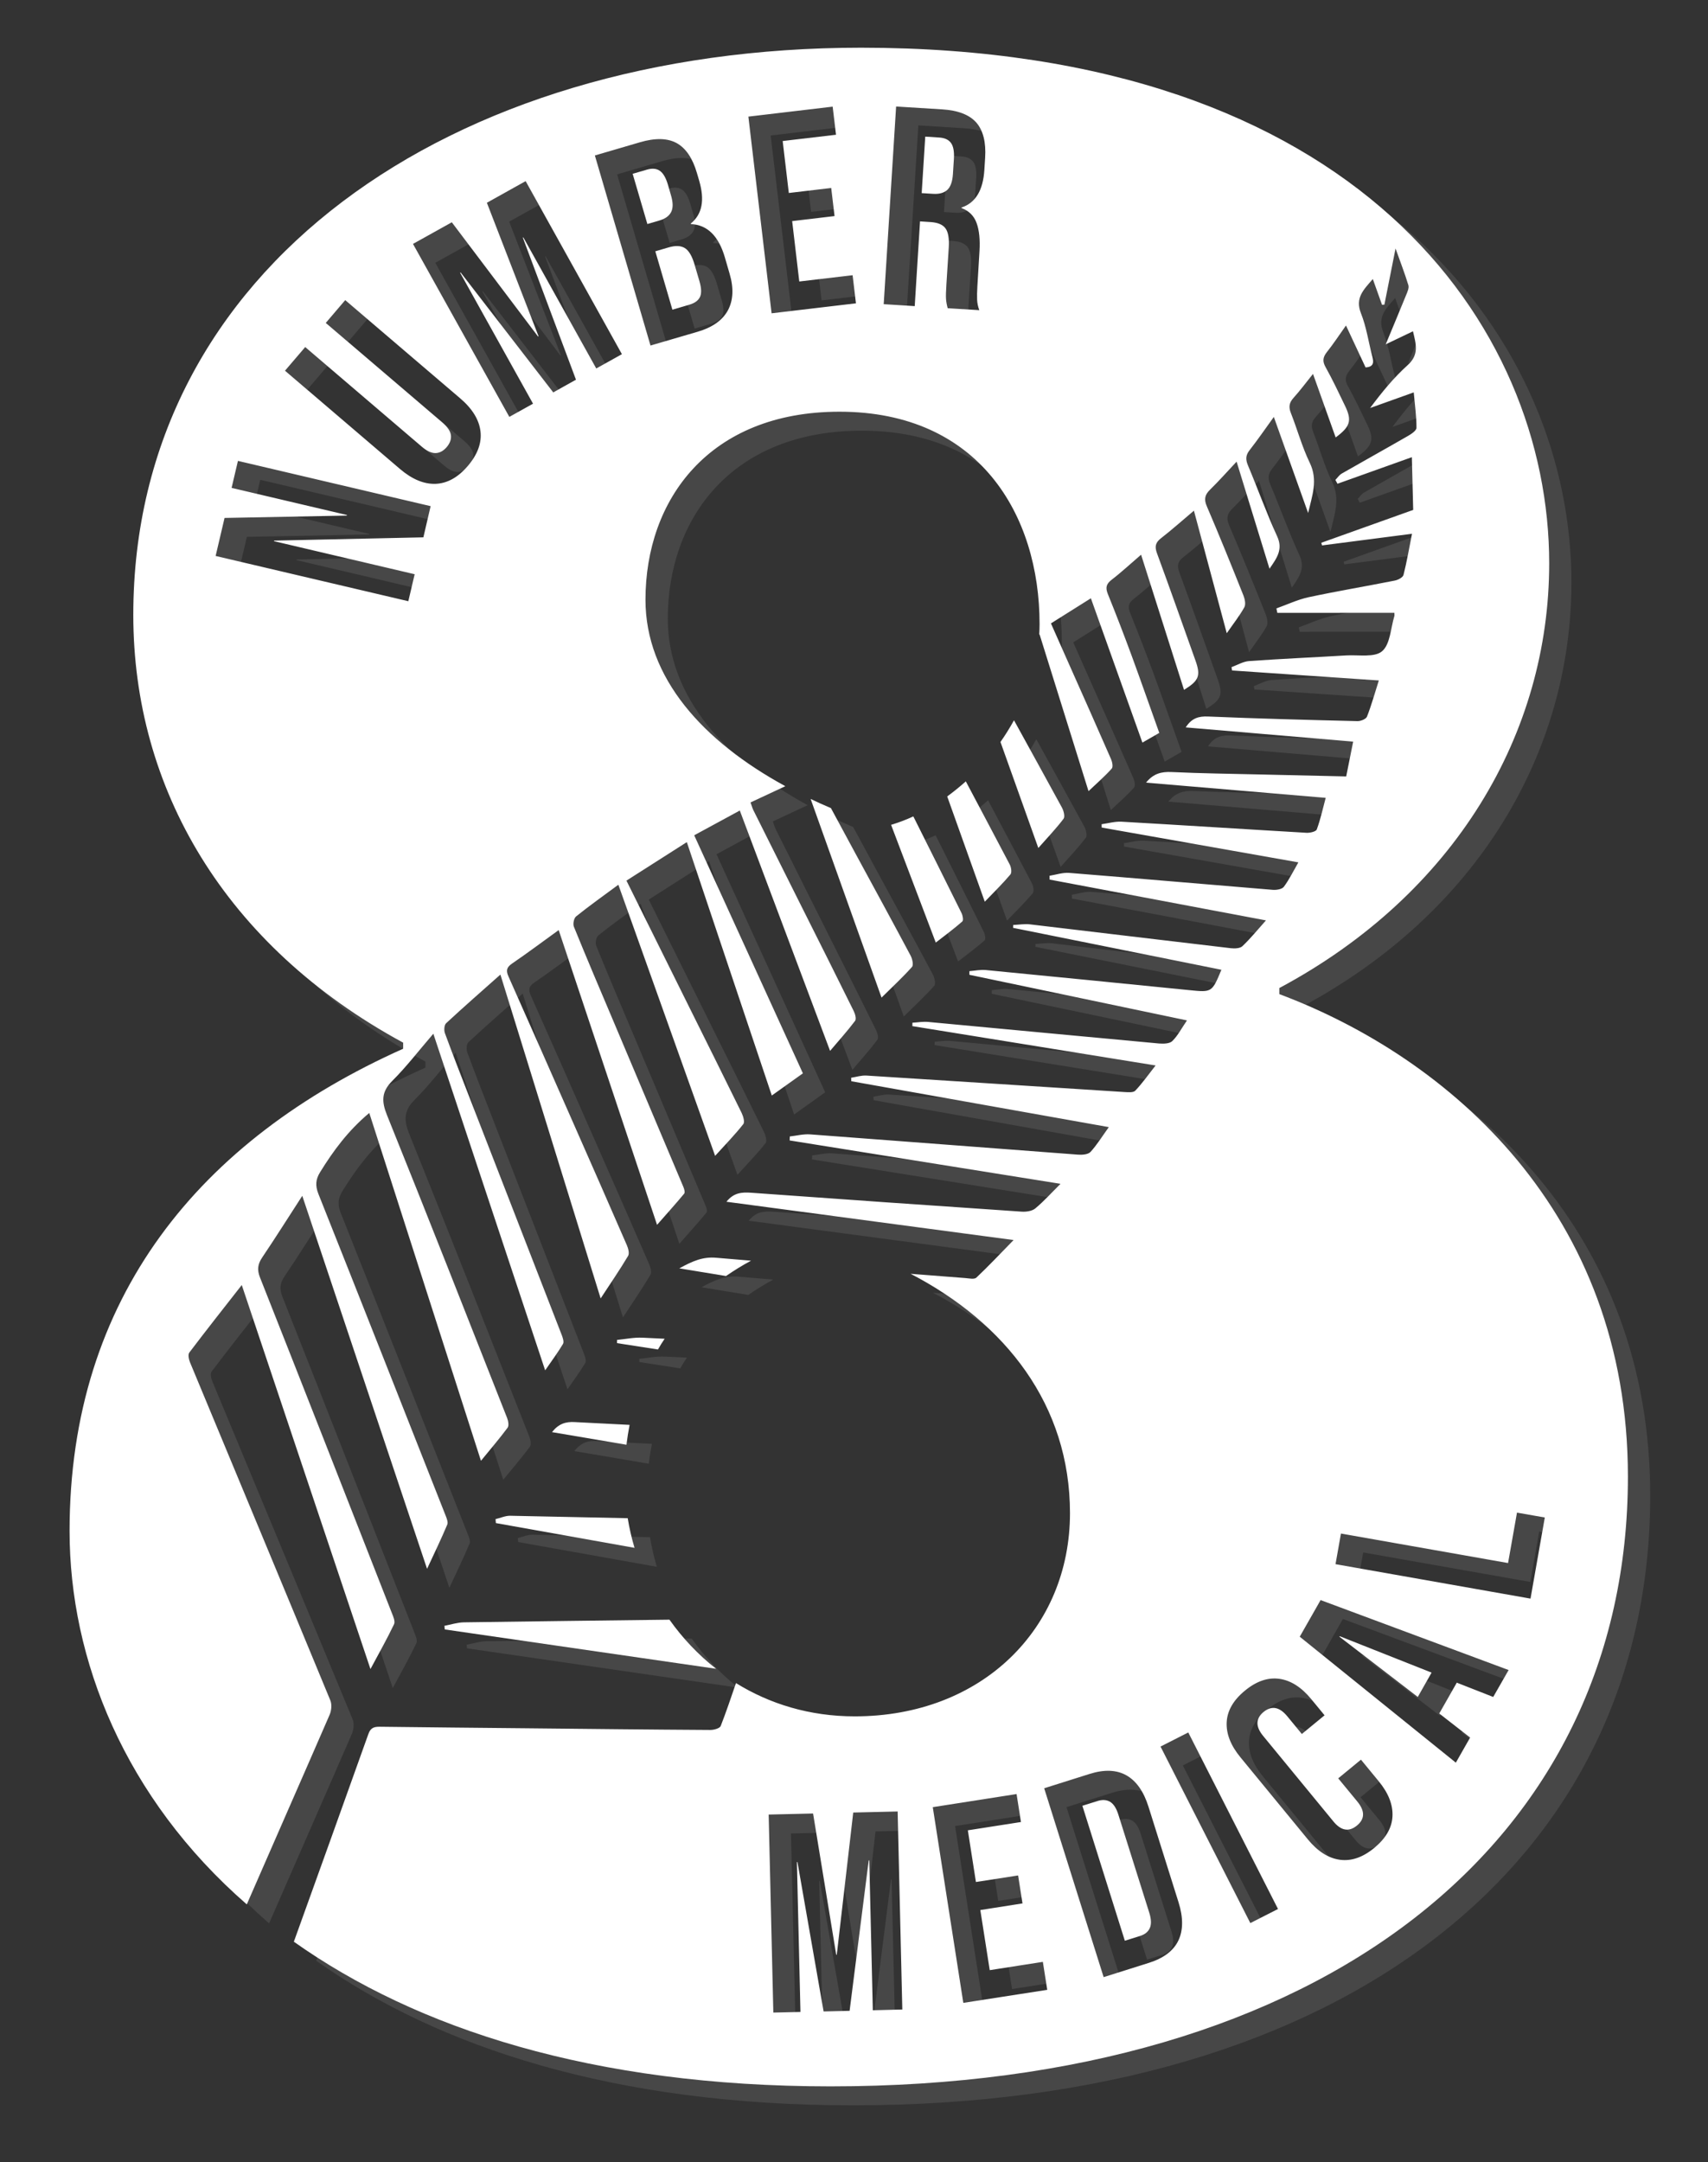 <?xml version="1.0" encoding="utf-8"?>
<!-- Generator: Adobe Illustrator 23.0.1, SVG Export Plug-In . SVG Version: 6.00 Build 0)  -->
<svg version="1.1" id="Layer_1" xmlns="http://www.w3.org/2000/svg" xmlns:xlink="http://www.w3.org/1999/xlink" x="0px" y="0px"
	 viewBox="0 0 245 310" style="enable-background:new 0 0 245 310;" xml:space="preserve">
<rect x="0" y="0" width="245" height="310" fill="#333333" stroke="none"/>
<style type="text/css">
	.st0{opacity:0.1;}
	.st1{fill:#FFFFFF;}
</style>
<g>
	<g class="st0">
		<path class="st1" d="M82.38,208.05c3.57,0.6,7.13,1.2,10.68,1.81c0.12-0.97,0.27-1.92,0.45-2.85c-2.61-0.14-5.23-0.26-7.84-0.4
			C84.34,206.52,83.33,206.83,82.38,208.05z"/>
		<path class="st1" d="M137.94,22.43l-2.02-0.13l-0.51,8.1l1.62,0.1c0.89,0.06,1.57-0.13,2.05-0.56c0.47-0.43,0.74-1.19,0.81-2.27
			l0.14-2.19c0.06-1.03-0.07-1.78-0.41-2.26C139.28,22.75,138.72,22.48,137.94,22.43z"/>
		<polygon class="st1" points="208.55,242.52 195.37,237.3 195.33,237.37 206.56,246.01 		"/>
		<path class="st1" d="M163.61,262.88c-0.29-0.93-0.69-1.54-1.19-1.84c-0.5-0.29-1.1-0.33-1.8-0.11l-2.17,0.68l6.09,19.35l2.17-0.68
			c0.7-0.22,1.17-0.59,1.41-1.13c0.24-0.53,0.22-1.26-0.07-2.19L163.61,262.88z"/>
		<path class="st1" d="M186.7,145.24v-0.87c25.22-13.48,38.71-36.53,38.71-60.89c0-33.92-27.4-73.93-98.72-73.93
			c-59.15,0-104.38,31.75-104.38,81.33c0,24.79,13.05,47.4,38.71,61.32v0.87c-29.14,13.05-47.84,35.66-47.84,69.15
			c0,18.44,7.9,38.28,25.42,53.54c3.95-9.07,7.94-18.11,11.88-27.18c0.26-0.6,0.35-1.49,0.1-2.08
			c-6.68-16.17-13.42-32.31-20.13-48.47c-0.17-0.42-0.31-1.1-0.1-1.38c2.41-3.18,4.88-6.31,7.53-9.69
			c6.17,18.4,12.25,36.53,18.46,55.06c1.26-2.34,2.39-4.35,3.38-6.42c0.19-0.39-0.09-1.07-0.29-1.56
			c-6.29-16.06-12.58-32.11-18.93-48.15c-0.45-1.13-0.33-1.94,0.33-2.91c1.89-2.8,3.69-5.67,5.73-8.81
			c5.99,17.89,11.86,35.45,17.9,53.48c1.1-2.36,2.05-4.33,2.9-6.35c0.14-0.34-0.08-0.88-0.24-1.29
			c-6.07-15.38-12.13-30.76-18.25-46.12c-0.46-1.17-0.4-2.06,0.24-3.1c1.9-3.07,4.01-5.95,7.06-8.5
			c5.34,16.64,10.63,33.1,16.02,49.87c1.39-1.7,2.66-3.18,3.82-4.74c0.22-0.29,0.1-0.96-0.06-1.38
			c-5.71-14.48-11.4-28.98-17.23-43.42c-0.8-1.98-0.82-3.36,0.75-4.93c2-1.99,3.73-4.25,5.89-6.76
			c5.39,16.23,10.66,32.06,16.04,48.26c0.97-1.41,1.83-2.56,2.56-3.79c0.17-0.29-0.03-0.87-0.18-1.27
			c-4.42-11.4-8.85-22.79-13.28-34.18c-1.18-3.03-2.36-6.05-3.48-9.1c-0.15-0.41-0.1-1.17,0.17-1.42c2.48-2.3,5.03-4.53,7.79-6.98
			c4.81,15.51,9.54,30.81,14.38,46.43c1.45-2.21,2.76-4.12,3.94-6.1c0.21-0.36,0.02-1.07-0.18-1.53c-2.57-5.91-5.16-11.8-7.76-17.69
			c-3.07-6.96-6.13-13.92-9.23-20.86c-0.39-0.87-0.23-1.32,0.55-1.85c2.2-1.5,4.33-3.1,6.66-4.78c4.72,14.12,9.35,28.01,14.11,42.26
			c1.43-1.63,2.69-3.02,3.89-4.47c0.15-0.18,0.01-0.68-0.12-0.98c-3.33-7.9-6.67-15.79-10-23.68c-1.92-4.53-3.85-9.06-5.7-13.61
			c-0.16-0.4,0-1.23,0.32-1.48c1.89-1.52,3.87-2.92,6.06-4.54c4.62,12.93,9.18,25.69,13.88,38.87c1.56-1.72,2.88-3.07,4.04-4.55
			c0.24-0.3-0.01-1.14-0.25-1.63c-2.43-4.96-4.9-9.9-7.36-14.85c-3.02-6.08-6.04-12.16-9.15-18.43c2.85-1.82,5.64-3.6,8.66-5.52
			c4.08,12.15,8.1,24.14,12.19,36.33c1.54-1.09,2.92-2.08,4.46-3.18c-5.19-11.37-10.36-22.7-15.59-34.13
			c2.19-1.19,4.27-2.32,6.54-3.55c4.3,11.44,8.57,22.81,12.95,34.46c1.3-1.54,2.51-2.87,3.59-4.31c0.2-0.27,0.01-0.97-0.19-1.38
			c-2.38-4.82-4.79-9.62-7.2-14.42c-2.41-4.8-4.81-9.61-7.21-14.41c-0.15-0.31-0.24-0.65-0.4-1.1c1.65-0.77,3.29-1.53,4.99-2.33
			c-11.81-6.44-20.06-15.52-20.06-26.73c0-14.35,9.13-26.96,27.83-26.96c20.01,0,28.7,14.79,28.7,30.44c0,0.51-0.02,1.02-0.05,1.52
			c0.02-0.01,0.03-0.02,0.05-0.03c2.34,7.48,4.63,14.82,7.02,22.47c1.23-1.16,2.35-2.14,3.33-3.23c0.22-0.24,0.08-0.95-0.1-1.36
			c-1.97-4.51-3.97-9-5.97-13.49c-0.86-1.94-1.72-3.88-2.65-5.97c1.95-1.23,3.84-2.42,5.73-3.6c2.49,6.97,4.92,13.79,7.39,20.69
			c0.82-0.47,1.68-0.97,2.42-1.39c-1.36-3.79-2.64-7.47-3.98-11.12c-1.09-2.95-2.22-5.89-3.4-8.8c-0.36-0.9-0.24-1.43,0.55-2.04
			c1.4-1.07,2.69-2.28,4.22-3.59c2.09,6.59,4.12,12.97,6.16,19.38c2.16-1.33,2.42-2.03,1.63-4.24c-1.83-5.11-3.62-10.23-5.5-15.32
			c-0.36-0.97-0.25-1.55,0.58-2.19c1.55-1.2,3.02-2.52,4.71-3.94c1.58,5.88,3.1,11.57,4.71,17.57c0.97-1.4,1.85-2.51,2.52-3.72
			c0.23-0.41,0.08-1.16-0.12-1.67c-1.71-4.29-3.44-8.57-5.26-12.81c-0.44-1.02-0.28-1.65,0.46-2.38c1.26-1.23,2.43-2.55,3.81-4.02
			c1.59,5.18,3.12,10.14,4.72,15.35c1.09-1.57,1.96-2.77,1.09-4.66c-1.52-3.31-2.75-6.76-4.17-10.13c-0.36-0.85-0.36-1.46,0.22-2.2
			c1.18-1.51,2.27-3.09,3.48-4.77c1.66,4.64,3.26,9.12,4.92,13.77c0.57-2.46,1.45-4.7,0.23-7.21c-1.1-2.27-1.77-4.75-2.7-7.11
			c-0.35-0.87-0.25-1.49,0.37-2.18c0.94-1.04,1.77-2.16,2.8-3.44c1.14,3.2,2.19,6.13,3.25,9.11c2.09-1.54,2.36-2.42,1.36-4.5
			c-0.9-1.87-1.79-3.76-2.8-5.57c-0.48-0.85-0.4-1.43,0.18-2.17c0.91-1.14,1.72-2.37,2.74-3.81c1.01,2.15,1.92,4.09,2.81,6.01
			c1.22-0.08,1.18-0.76,0.96-1.59c-0.54-2.06-0.84-4.21-1.62-6.17c-0.87-2.19,0.35-3.36,1.7-4.91c0.49,1.36,0.9,2.53,1.32,3.69
			c0.11-0.01,0.23-0.01,0.34-0.02c0.52-2.63,1.04-5.25,1.6-8.05c0.67,1.89,1.32,3.55,1.84,5.26c0.12,0.41-0.14,0.97-0.33,1.43
			c-0.91,2.24-1.85,4.47-2.92,7.05c1.48-0.71,2.63-1.26,3.91-1.87c0.42,1.8,0.93,3.33-0.76,4.85c-1.98,1.78-3.69,3.87-5.39,6.15
			c1.99-0.71,3.98-1.42,6.26-2.24c0.17,1.92,0.4,3.5,0.39,5.08c0,0.39-0.72,0.88-1.21,1.16c-3.16,1.82-6.35,3.59-9.51,5.4
			c-0.36,0.21-0.61,0.6-0.91,0.91c0.1,0.18,0.2,0.37,0.3,0.55c3.45-1.23,6.89-2.46,10.67-3.81c0.07,2.77,0.12,5.05,0.19,7.56
			c-4.4,1.57-8.79,3.14-13.18,4.71c0.03,0.13,0.07,0.25,0.1,0.38c4.22-0.55,8.44-1.09,12.91-1.67c-0.42,2.09-0.74,4.02-1.22,5.9
			c-0.09,0.36-0.78,0.72-1.25,0.81c-4.12,0.82-8.27,1.51-12.38,2.39c-1.57,0.34-3.07,1.06-4.6,1.6c0.04,0.21,0.09,0.43,0.13,0.64
			c5.6,0,11.19-0.01,16.79-0.01c0,0.26,0.03,0.37,0,0.46c-0.53,1.74-0.59,4.05-1.76,5.05c-1.08,0.93-3.36,0.5-5.12,0.6
			c-4.65,0.28-9.3,0.48-13.95,0.81c-0.86,0.06-1.69,0.57-2.53,0.87c0.03,0.16,0.05,0.32,0.08,0.48c6.96,0.47,13.92,0.95,21.05,1.43
			c-0.59,1.85-1.06,3.56-1.7,5.19c-0.14,0.35-0.91,0.66-1.39,0.64c-7.14-0.17-14.27-0.36-21.4-0.66c-1.37-0.06-2.36,0.24-3.21,1.56
			c8.02,0.68,15.94,1.36,24.02,2.04c-0.35,1.72-0.66,3.29-1,4.99c-4.14-0.09-8.22-0.18-12.3-0.28c-4.25-0.1-8.5-0.15-12.75-0.35
			c-1.43-0.06-2.59,0.19-3.66,1.52c8.6,0.73,17.08,1.44,25.77,2.18c-0.42,1.58-0.75,3.09-1.28,4.53c-0.11,0.31-0.98,0.51-1.48,0.48
			c-8.84-0.51-17.69-1.09-26.53-1.59c-0.94-0.05-1.9,0.23-2.85,0.36c0,0.16,0.01,0.32,0.01,0.48c9.34,1.65,18.68,3.31,28.21,4.99
			c-0.73,1.27-1.31,2.46-2.08,3.5c-0.26,0.35-1.05,0.48-1.58,0.44c-9.74-0.8-19.47-1.65-29.21-2.43c-0.92-0.07-1.88,0.26-2.82,0.41
			c0,0.18,0.01,0.37,0.01,0.55c10.26,1.93,20.51,3.87,31.03,5.85c-1.22,1.37-2.23,2.61-3.38,3.7c-0.34,0.32-1.1,0.35-1.64,0.29
			c-9.61-1.12-19.21-2.29-28.82-3.42c-0.79-0.09-1.61,0.05-2.42,0.09c0,0.14-0.01,0.27-0.01,0.41c9.95,2,19.9,4,29.88,6.01
			c-1.35,3.24-1.35,3.25-4.6,2.92c-9.72-0.97-19.45-1.94-29.18-2.88c-0.78-0.08-1.58,0.1-2.37,0.16c0,0.17,0,0.34,0,0.52
			c10.32,2.16,20.65,4.33,31.21,6.54c-0.77,1.12-1.3,2.17-2.1,2.96c-0.38,0.38-1.26,0.4-1.9,0.35c-11.04-1.01-22.08-2.07-33.12-3.09
			c-0.74-0.07-1.51,0.07-2.26,0.11c0,0.16-0.01,0.32-0.01,0.49c11.52,1.86,23.04,3.73,34.89,5.64c-1.05,1.33-1.9,2.55-2.92,3.62
			c-0.28,0.29-1.03,0.22-1.56,0.19c-12.33-0.78-24.66-1.59-36.98-2.36c-0.73-0.05-1.47,0.2-2.21,0.31c0.01,0.17,0.01,0.34,0.02,0.5
			c12.23,2.18,24.46,4.35,36.94,6.58c-0.95,1.32-1.69,2.53-2.62,3.55c-0.34,0.37-1.16,0.44-1.75,0.4
			c-12.82-0.96-25.65-1.96-38.47-2.91c-0.96-0.07-1.95,0.19-2.92,0.3c-0.01,0.19-0.01,0.38-0.02,0.57
			c12.88,2.06,25.76,4.12,38.85,6.22c-1.31,1.3-2.39,2.51-3.62,3.53c-0.46,0.38-1.29,0.5-1.93,0.46
			c-12.93-0.87-25.86-1.78-38.79-2.71c-1.31-0.09-2.5-0.06-3.58,1.29c13.7,1.83,27.24,3.63,41.19,5.49
			c-1.9,1.94-3.57,3.72-5.34,5.39c-0.3,0.28-1.06,0.1-1.6,0.06c-2.61-0.2-5.22-0.41-7.83-0.61c13.59,7.05,22.86,18.8,22.86,34.31
			c0,16.53-12.61,29.14-30.88,29.14c-6.48,0-12.22-1.79-17.03-4.77c-0.72,2.1-1.41,4.15-2.19,6.15c-0.13,0.34-0.97,0.57-1.47,0.57
			c-8.76-0.05-17.51-0.15-26.27-0.24c-7.04-0.07-14.07-0.13-21.11-0.22c-0.82-0.01-1.36,0.1-1.69,1.04
			c-3.54,9.94-7.12,19.86-10.69,29.78c17.57,12.44,42.83,20.74,76.98,20.74c70.89,0,114.38-35.23,114.38-87.42
			C236.72,176.55,211.06,154.37,186.7,145.24z M63.93,79.75l-21.41,0.47l-0.02,0.08l20.18,4.74l-0.91,3.87l-27.64-6.49l1.28-5.45
			l17.54-0.34l0.02-0.08l-16.55-3.89l0.91-3.87l27.64,6.49L63.93,79.75z M70.3,69.51c-1.41,1.65-2.94,2.5-4.62,2.57
			c-1.67,0.06-3.38-0.65-5.13-2.14L44.08,55.86l2.9-3.39L63.7,66.75c0.74,0.63,1.4,0.94,1.99,0.92c0.58-0.02,1.11-0.3,1.59-0.86
			c0.47-0.56,0.67-1.12,0.6-1.7c-0.07-0.58-0.48-1.18-1.22-1.82L49.93,49.01l2.79-3.27l16.47,14.07c1.75,1.49,2.72,3.07,2.92,4.73
			C72.31,66.21,71.71,67.86,70.3,69.51z M88.73,55.54L78.27,36.76l-0.07,0.04l7.62,20.36l-3.26,1.82L69.27,41.77l-0.07,0.04
			l10.46,18.78l-3.4,1.89L62.44,37.68l5.57-3.1l12.37,16.38l0.07-0.04l-7.41-19.14l5.56-3.1l13.81,24.81L88.73,55.54z M107.6,47.21
			c-0.78,1.43-2.23,2.45-4.36,3.07l-6.74,1.97L88.52,25l6.46-1.89c2.21-0.65,3.97-0.6,5.28,0.12c1.31,0.73,2.28,2.16,2.9,4.29
			l0.32,1.09c0.41,1.4,0.52,2.61,0.32,3.63c-0.2,1.02-0.7,1.85-1.52,2.52l0.02,0.08c2.34,0.1,3.96,1.69,4.86,4.75l0.68,2.34
			C108.46,44.02,108.38,45.78,107.6,47.21z M113.88,47.63l-3.33-28.2l12.09-1.43l0.48,4.03l-7.65,0.9l0.88,7.45l6.08-0.72l0.48,4.03
			l-6.08,0.72l1.02,8.66l7.65-0.9l0.48,4.03L113.88,47.63z M144.51,25.33l-0.11,1.74c-0.18,2.94-1.27,4.74-3.27,5.4l-0.01,0.08
			c1.06,0.39,1.78,1.1,2.16,2.13c0.38,1.03,0.52,2.38,0.42,4.05l-0.31,4.98c-0.05,0.81-0.06,1.47-0.04,1.97s0.13,1,0.31,1.5
			l-4.53-0.28c-0.13-0.47-0.21-0.91-0.24-1.32c-0.03-0.41-0.01-1.14,0.06-2.19l0.33-5.18c0.08-1.3-0.07-2.21-0.46-2.75
			c-0.39-0.54-1.09-0.84-2.12-0.91l-1.54-0.1l-0.76,12.15l-4.45-0.28l1.78-28.34l6.6,0.41c2.29,0.14,3.93,0.78,4.92,1.91
			C144.22,21.44,144.64,23.11,144.51,25.33z M128.4,290.93l-0.51-21.49l-0.08,0l-2.74,21.57l-3.73,0.09l-3.75-21.42l-0.08,0
			l0.51,21.49l-3.89,0.09l-0.67-28.39l6.37-0.15l3.32,20.25l0.08,0l2.36-20.39l6.37-0.15l0.67,28.39L128.4,290.93z M141.38,289.87
			L137,261.81l12.02-1.88l0.63,4.01l-7.62,1.19l1.16,7.41l6.05-0.94l0.63,4.01l-6.05,0.95l1.35,8.62l7.62-1.19l0.63,4.01
			L141.38,289.87z M172.23,280.93c-0.7,1.47-2.11,2.53-4.22,3.2l-6.5,2.05l-8.53-27.08l6.5-2.05c2.11-0.67,3.88-0.6,5.3,0.2
			c1.41,0.8,2.47,2.3,3.16,4.49l4.31,13.7C172.93,277.63,172.93,279.46,172.23,280.93z M182.55,278.43l-12.88-25.31l3.98-2.02
			l12.87,25.31L182.55,278.43z M200.32,267.66c-1.65,1.36-3.3,1.92-4.94,1.69c-1.64-0.23-3.16-1.2-4.57-2.91l-9.68-11.78
			c-1.41-1.71-2.06-3.4-1.97-5.05c0.09-1.65,0.97-3.16,2.62-4.51c1.65-1.36,3.3-1.92,4.94-1.69c1.64,0.23,3.16,1.2,4.57,2.91
			l1.91,2.32l-3.26,2.68l-2.09-2.54c-1.12-1.36-2.25-1.56-3.4-0.62c-1.15,0.95-1.17,2.1-0.05,3.45l10.07,12.25
			c1.1,1.34,2.22,1.53,3.37,0.59c1.15-0.94,1.17-2.08,0.08-3.42l-2.76-3.35l3.26-2.68l2.55,3.1c1.41,1.71,2.06,3.4,1.97,5.05
			C202.84,264.8,201.97,266.3,200.32,267.66z M217.39,246.01l-5.3-2.08l0.07,0.04l-2.51,4.41l4.43,3.45l-2.05,3.6l-22.39-18.06
			l2.99-5.25l26.97,10.03L217.39,246.01z M194.76,226.97l0.78-4.39l23.97,4.23l1.28-7.23l3.99,0.7l-2.05,11.63L194.76,226.97z"/>
		<path class="st1" d="M99.46,33.13c0.3-0.57,0.3-1.37-0.01-2.41l-0.44-1.52c-0.29-0.99-0.67-1.65-1.15-1.99
			c-0.48-0.34-1.1-0.4-1.85-0.18l-2.06,0.6l2.11,7.2l1.67-0.49C98.58,34.1,99.16,33.69,99.46,33.13z"/>
		<path class="st1" d="M102.83,40.68c-0.36-1.25-0.83-2.05-1.4-2.4c-0.57-0.35-1.35-0.39-2.33-0.1l-1.91,0.56l2.45,8.37l2.45-0.72
			c0.75-0.22,1.25-0.58,1.5-1.09c0.25-0.51,0.22-1.26-0.06-2.24L102.83,40.68z"/>
		<path class="st1" d="M110.92,183.46c-1.66-0.14-3.33-0.28-4.99-0.42c-1.92-0.17-3.39,0.47-5.3,1.52c2.25,0.37,4.47,0.73,6.7,1.1
			C108.47,184.87,109.67,184.14,110.92,183.46z"/>
		<path class="st1" d="M74.28,220.52c0.02,0.19,0.03,0.38,0.05,0.57c6.62,1.18,13.24,2.36,19.89,3.55
			c-0.42-1.39-0.74-2.81-0.98-4.25c-5.62-0.12-11.24-0.24-16.86-0.35C75.68,220.02,74.98,220.35,74.28,220.52z"/>
		<path class="st1" d="M98.53,194.65c-1.06-0.05-2.11-0.1-3.17-0.15c-1.21-0.06-2.44,0.2-3.66,0.32c0,0.15,0,0.31,0,0.46
			c1.95,0.3,3.91,0.61,5.87,0.91C97.88,195.67,98.2,195.15,98.53,194.65z"/>
		<path class="st1" d="M131.02,120.97c2.12,5.59,4.25,11.19,6.41,16.88c1.35-1.05,2.63-1.99,3.81-3.03
			c0.18-0.16,0.06-0.84-0.11-1.19c-2.29-4.63-4.61-9.25-6.92-13.87C133.16,120.25,132.09,120.65,131.02,120.97z"/>
		<path class="st1" d="M122.38,118.57c-0.99-0.42-1.96-0.85-2.91-1.31c3.38,9.46,6.73,18.84,10.17,28.48
			c1.65-1.63,3.08-2.95,4.37-4.4c0.24-0.27,0.05-1.14-0.19-1.6c-2.62-4.92-5.29-9.81-7.95-14.71
			C124.71,122.89,123.56,120.74,122.38,118.57z"/>
		<path class="st1" d="M155.76,120.1c0.23-0.3,0.02-1.13-0.22-1.58c-2.29-4.19-4.59-8.37-6.89-12.54c-0.59,1.07-1.24,2.11-1.94,3.11
			c1.8,5.04,3.6,10.08,5.43,15.2C153.42,122.84,154.67,121.54,155.76,120.1z"/>
		<path class="st1" d="M139.06,116.9c1.78,4.99,3.57,10,5.39,15.09c1.42-1.48,2.61-2.64,3.68-3.91c0.22-0.27,0.11-1.02-0.1-1.42
			c-2.09-3.98-4.2-7.95-6.3-11.92C140.87,115.51,139.98,116.24,139.06,116.9z"/>
		<path class="st1" d="M66.94,235.81c0.02,0.17,0.03,0.35,0.05,0.52c12.93,1.87,25.86,3.75,38.92,5.64
			c-2.58-2.02-4.82-4.4-6.69-7.04c-9.82,0.12-19.64,0.24-29.46,0.38C68.82,235.32,67.89,235.63,66.94,235.81z"/>
	</g>
	<g>
		<path class="st1" d="M79.18,205.33c3.57,0.6,7.13,1.2,10.68,1.81c0.12-0.97,0.27-1.92,0.45-2.85c-2.61-0.14-5.23-0.26-7.84-0.4
			C81.15,203.81,80.14,204.12,79.18,205.33z"/>
		<path class="st1" d="M134.74,19.72l-2.02-0.13l-0.51,8.1l1.62,0.1c0.89,0.06,1.57-0.13,2.05-0.56c0.47-0.43,0.74-1.19,0.81-2.27
			l0.14-2.19c0.06-1.03-0.07-1.78-0.41-2.26C136.09,20.04,135.53,19.77,134.74,19.72z"/>
		<polygon class="st1" points="205.35,239.81 192.17,234.59 192.13,234.66 203.37,243.3 		"/>
		<path class="st1" d="M160.42,260.17c-0.29-0.93-0.69-1.54-1.19-1.84c-0.5-0.29-1.1-0.33-1.8-0.11l-2.17,0.68l6.09,19.35l2.17-0.68
			c0.7-0.22,1.17-0.59,1.41-1.13c0.24-0.53,0.22-1.26-0.07-2.19L160.42,260.17z"/>
		<path class="st1" d="M183.51,142.53v-0.87c25.22-13.48,38.71-36.53,38.71-60.89c0-33.92-27.4-73.93-98.72-73.93
			c-59.15,0-104.38,31.75-104.38,81.33c0,24.79,13.05,47.4,38.71,61.32v0.87C28.68,163.4,9.98,186.02,9.98,219.5
			c0,18.44,7.9,38.28,25.42,53.54c3.95-9.07,7.94-18.11,11.88-27.18c0.26-0.6,0.35-1.49,0.1-2.08
			c-6.68-16.17-13.42-32.31-20.13-48.47c-0.17-0.42-0.31-1.1-0.1-1.38c2.41-3.18,4.88-6.31,7.53-9.69
			c6.17,18.4,12.25,36.53,18.46,55.06c1.26-2.34,2.39-4.35,3.38-6.42c0.19-0.39-0.09-1.07-0.29-1.56
			c-6.29-16.06-12.58-32.11-18.93-48.15c-0.45-1.13-0.33-1.94,0.33-2.91c1.89-2.8,3.69-5.67,5.73-8.81
			c5.99,17.89,11.86,35.45,17.9,53.48c1.1-2.36,2.05-4.33,2.9-6.35c0.14-0.34-0.08-0.88-0.24-1.29
			c-6.07-15.38-12.13-30.76-18.25-46.12c-0.46-1.17-0.4-2.06,0.24-3.1c1.9-3.07,4.01-5.95,7.06-8.5
			c5.34,16.64,10.63,33.1,16.02,49.87c1.39-1.7,2.66-3.18,3.82-4.74c0.22-0.29,0.1-0.96-0.06-1.38
			c-5.71-14.48-11.4-28.98-17.23-43.42c-0.8-1.98-0.82-3.36,0.75-4.93c2-1.99,3.73-4.25,5.89-6.76
			c5.39,16.23,10.66,32.06,16.04,48.26c0.97-1.41,1.83-2.56,2.56-3.79c0.17-0.29-0.03-0.87-0.18-1.27
			c-4.42-11.4-8.85-22.79-13.28-34.18c-1.18-3.03-2.36-6.05-3.48-9.1c-0.15-0.41-0.1-1.17,0.17-1.42c2.48-2.3,5.03-4.53,7.79-6.98
			c4.81,15.51,9.54,30.81,14.38,46.43c1.45-2.21,2.76-4.12,3.94-6.1c0.21-0.36,0.02-1.07-0.18-1.53c-2.57-5.91-5.16-11.8-7.76-17.69
			c-3.07-6.96-6.13-13.92-9.23-20.86c-0.39-0.87-0.23-1.32,0.55-1.85c2.2-1.5,4.33-3.1,6.66-4.78c4.72,14.12,9.35,28.01,14.11,42.26
			c1.43-1.63,2.69-3.02,3.89-4.47c0.15-0.18,0.01-0.68-0.12-0.98c-3.33-7.9-6.67-15.79-10-23.68c-1.92-4.53-3.85-9.06-5.7-13.61
			c-0.16-0.4,0-1.23,0.32-1.48c1.89-1.52,3.87-2.92,6.06-4.54c4.62,12.93,9.18,25.69,13.88,38.87c1.56-1.72,2.88-3.07,4.04-4.55
			c0.24-0.3-0.01-1.14-0.25-1.63c-2.43-4.96-4.9-9.9-7.36-14.85c-3.02-6.08-6.04-12.16-9.15-18.43c2.85-1.82,5.64-3.6,8.66-5.52
			c4.08,12.15,8.1,24.14,12.19,36.33c1.54-1.09,2.92-2.08,4.46-3.18c-5.19-11.37-10.36-22.7-15.59-34.13
			c2.19-1.19,4.27-2.32,6.54-3.55c4.3,11.44,8.57,22.81,12.95,34.46c1.3-1.54,2.51-2.87,3.59-4.31c0.2-0.27,0.01-0.97-0.19-1.38
			c-2.38-4.82-4.79-9.62-7.2-14.42c-2.41-4.8-4.81-9.61-7.21-14.41c-0.15-0.31-0.24-0.65-0.4-1.1c1.65-0.77,3.29-1.53,4.99-2.33
			c-11.81-6.44-20.06-15.52-20.06-26.73c0-14.35,9.13-26.96,27.83-26.96c20.01,0,28.7,14.79,28.7,30.44c0,0.51-0.02,1.02-0.05,1.52
			c0.02-0.01,0.03-0.02,0.05-0.03c2.34,7.48,4.63,14.82,7.02,22.47c1.23-1.16,2.35-2.14,3.33-3.23c0.22-0.24,0.08-0.95-0.1-1.36
			c-1.97-4.51-3.97-9-5.97-13.49c-0.86-1.94-1.72-3.88-2.65-5.97c1.95-1.23,3.84-2.42,5.73-3.6c2.49,6.97,4.92,13.79,7.39,20.69
			c0.82-0.47,1.68-0.97,2.42-1.39c-1.36-3.79-2.64-7.47-3.98-11.12c-1.09-2.95-2.22-5.89-3.4-8.8c-0.36-0.9-0.24-1.43,0.55-2.04
			c1.4-1.07,2.69-2.28,4.22-3.59c2.09,6.59,4.12,12.97,6.16,19.38c2.16-1.33,2.42-2.03,1.63-4.24c-1.83-5.11-3.62-10.23-5.5-15.32
			c-0.36-0.97-0.25-1.55,0.58-2.19c1.55-1.2,3.02-2.52,4.71-3.94c1.58,5.88,3.1,11.57,4.71,17.57c0.97-1.4,1.85-2.51,2.52-3.72
			c0.23-0.41,0.08-1.16-0.12-1.67c-1.71-4.29-3.44-8.57-5.26-12.81c-0.44-1.02-0.28-1.65,0.46-2.38c1.26-1.23,2.43-2.55,3.81-4.02
			c1.59,5.18,3.12,10.14,4.72,15.35c1.09-1.57,1.96-2.77,1.09-4.66c-1.52-3.31-2.75-6.76-4.17-10.13c-0.36-0.85-0.36-1.46,0.22-2.2
			c1.18-1.51,2.27-3.09,3.48-4.77c1.66,4.64,3.26,9.12,4.92,13.77c0.57-2.46,1.45-4.7,0.23-7.21c-1.1-2.27-1.77-4.75-2.7-7.11
			c-0.35-0.87-0.25-1.49,0.37-2.18c0.94-1.04,1.77-2.16,2.8-3.44c1.14,3.2,2.19,6.13,3.25,9.11c2.09-1.54,2.36-2.42,1.36-4.5
			c-0.9-1.87-1.79-3.76-2.8-5.57c-0.48-0.85-0.4-1.43,0.18-2.17c0.91-1.14,1.72-2.37,2.74-3.81c1.01,2.15,1.92,4.09,2.81,6.01
			c1.22-0.08,1.18-0.76,0.96-1.59c-0.54-2.06-0.84-4.21-1.62-6.17c-0.87-2.19,0.35-3.36,1.7-4.91c0.49,1.36,0.9,2.53,1.32,3.69
			c0.11-0.01,0.23-0.01,0.34-0.02c0.52-2.63,1.04-5.25,1.6-8.05c0.67,1.89,1.32,3.55,1.84,5.26c0.12,0.41-0.14,0.97-0.33,1.43
			c-0.91,2.24-1.85,4.47-2.92,7.05c1.48-0.71,2.63-1.26,3.91-1.87c0.42,1.8,0.93,3.33-0.76,4.85c-1.98,1.78-3.69,3.87-5.39,6.15
			c1.99-0.71,3.98-1.42,6.26-2.24c0.17,1.92,0.4,3.5,0.39,5.08c0,0.39-0.72,0.88-1.21,1.16c-3.16,1.82-6.35,3.59-9.51,5.4
			c-0.36,0.21-0.61,0.6-0.91,0.91c0.1,0.18,0.2,0.37,0.3,0.55c3.45-1.23,6.89-2.46,10.67-3.81c0.07,2.77,0.12,5.05,0.19,7.56
			c-4.4,1.57-8.79,3.14-13.18,4.71c0.03,0.13,0.07,0.25,0.1,0.38c4.22-0.55,8.44-1.09,12.91-1.67c-0.42,2.09-0.74,4.02-1.22,5.9
			c-0.09,0.36-0.78,0.72-1.25,0.81c-4.12,0.82-8.27,1.51-12.38,2.39c-1.57,0.34-3.07,1.06-4.6,1.6c0.04,0.21,0.09,0.43,0.13,0.64
			c5.6,0,11.19-0.01,16.79-0.01c0,0.26,0.03,0.37,0,0.46c-0.53,1.74-0.59,4.05-1.76,5.05c-1.08,0.93-3.36,0.5-5.12,0.6
			c-4.65,0.28-9.3,0.48-13.95,0.81c-0.86,0.06-1.69,0.57-2.53,0.87c0.03,0.16,0.05,0.32,0.08,0.48c6.96,0.47,13.92,0.95,21.05,1.43
			c-0.59,1.85-1.06,3.56-1.7,5.19c-0.14,0.35-0.91,0.66-1.39,0.64c-7.14-0.17-14.27-0.36-21.4-0.66c-1.37-0.06-2.36,0.24-3.21,1.56
			c8.02,0.68,15.94,1.36,24.02,2.04c-0.35,1.72-0.66,3.29-1,4.99c-4.14-0.09-8.22-0.18-12.3-0.28c-4.25-0.1-8.5-0.15-12.75-0.35
			c-1.43-0.06-2.59,0.19-3.66,1.52c8.6,0.73,17.08,1.44,25.77,2.18c-0.42,1.58-0.75,3.09-1.28,4.53c-0.11,0.31-0.98,0.51-1.48,0.48
			c-8.84-0.51-17.69-1.09-26.53-1.59c-0.94-0.05-1.9,0.23-2.85,0.36c0,0.16,0.01,0.32,0.01,0.48c9.34,1.65,18.68,3.31,28.21,4.99
			c-0.73,1.27-1.31,2.46-2.08,3.5c-0.26,0.35-1.05,0.48-1.58,0.44c-9.74-0.8-19.47-1.65-29.21-2.43c-0.92-0.07-1.88,0.26-2.82,0.41
			c0,0.18,0.01,0.37,0.01,0.55c10.26,1.93,20.51,3.87,31.03,5.85c-1.22,1.37-2.23,2.61-3.38,3.7c-0.34,0.32-1.1,0.35-1.64,0.29
			c-9.61-1.12-19.21-2.29-28.82-3.42c-0.79-0.09-1.61,0.05-2.42,0.09c0,0.14-0.01,0.27-0.01,0.41c9.95,2,19.9,4,29.88,6.01
			c-1.35,3.24-1.35,3.25-4.6,2.92c-9.72-0.97-19.45-1.94-29.18-2.88c-0.78-0.08-1.58,0.1-2.37,0.16c0,0.17,0,0.34,0,0.52
			c10.32,2.16,20.65,4.33,31.21,6.54c-0.77,1.12-1.3,2.17-2.1,2.96c-0.38,0.38-1.26,0.4-1.9,0.35c-11.04-1.01-22.08-2.07-33.12-3.09
			c-0.74-0.07-1.51,0.07-2.26,0.11c0,0.16-0.01,0.32-0.01,0.49c11.52,1.86,23.04,3.73,34.89,5.64c-1.05,1.33-1.9,2.55-2.92,3.62
			c-0.28,0.29-1.03,0.22-1.56,0.19c-12.33-0.78-24.66-1.59-36.98-2.36c-0.73-0.05-1.47,0.2-2.21,0.31c0.01,0.17,0.01,0.34,0.02,0.5
			c12.23,2.18,24.46,4.35,36.94,6.58c-0.95,1.32-1.69,2.53-2.62,3.55c-0.34,0.37-1.16,0.44-1.75,0.4
			c-12.82-0.96-25.65-1.96-38.47-2.91c-0.96-0.07-1.95,0.19-2.92,0.3c-0.01,0.19-0.01,0.38-0.02,0.57
			c12.88,2.06,25.76,4.12,38.85,6.22c-1.31,1.3-2.39,2.51-3.62,3.53c-0.46,0.38-1.29,0.5-1.93,0.46
			c-12.93-0.87-25.86-1.78-38.79-2.71c-1.31-0.09-2.5-0.06-3.58,1.29c13.7,1.83,27.24,3.63,41.19,5.49
			c-1.9,1.94-3.57,3.72-5.34,5.39c-0.3,0.28-1.06,0.1-1.6,0.06c-2.61-0.2-5.22-0.41-7.83-0.61c13.59,7.05,22.86,18.8,22.86,34.31
			c0,16.53-12.61,29.14-30.88,29.14c-6.48,0-12.22-1.79-17.03-4.77c-0.72,2.1-1.41,4.15-2.19,6.15c-0.13,0.34-0.97,0.57-1.47,0.57
			c-8.76-0.05-17.51-0.15-26.27-0.24c-7.04-0.07-14.07-0.13-21.11-0.22c-0.82-0.01-1.36,0.1-1.69,1.04
			c-3.54,9.94-7.12,19.86-10.69,29.78c17.57,12.44,42.83,20.74,76.98,20.74c70.89,0,114.38-35.23,114.38-87.42
			C233.52,173.84,207.86,151.66,183.51,142.53z M60.73,77.04l-21.41,0.47l-0.02,0.08l20.18,4.74l-0.91,3.87l-27.64-6.49l1.28-5.45
			l17.54-0.34l0.02-0.08l-16.55-3.89l0.91-3.87l27.64,6.49L60.73,77.04z M67.11,66.8c-1.41,1.65-2.94,2.5-4.62,2.57
			c-1.67,0.06-3.38-0.65-5.13-2.14L40.88,53.15l2.9-3.39L60.5,64.04c0.74,0.63,1.4,0.94,1.99,0.92c0.58-0.02,1.11-0.3,1.59-0.86
			c0.47-0.56,0.67-1.12,0.6-1.7c-0.07-0.58-0.48-1.18-1.22-1.82L46.73,46.3l2.79-3.27L66,57.1c1.75,1.49,2.72,3.07,2.92,4.73
			C69.12,63.5,68.51,65.15,67.11,66.8z M85.53,52.83L75.07,34.04L75,34.08l7.62,20.36l-3.26,1.82L66.07,39.06L66,39.1l10.46,18.78
			l-3.4,1.89L59.24,34.97l5.57-3.1l12.37,16.38l0.07-0.04l-7.41-19.14l5.56-3.1l13.81,24.81L85.53,52.83z M104.41,44.5
			c-0.78,1.43-2.23,2.45-4.36,3.07l-6.74,1.97l-7.98-27.25l6.46-1.89c2.21-0.65,3.97-0.6,5.28,0.12c1.31,0.73,2.28,2.16,2.9,4.29
			l0.32,1.09c0.41,1.4,0.52,2.61,0.32,3.63c-0.2,1.02-0.7,1.85-1.52,2.52l0.02,0.08c2.34,0.1,3.96,1.69,4.86,4.75l0.68,2.34
			C105.27,41.31,105.18,43.07,104.41,44.5z M110.68,44.92l-3.33-28.2l12.09-1.43l0.48,4.03l-7.65,0.9l0.88,7.45l6.08-0.72l0.48,4.03
			l-6.08,0.72l1.02,8.66l7.65-0.9l0.48,4.03L110.68,44.92z M141.31,22.61l-0.11,1.74c-0.18,2.94-1.27,4.74-3.27,5.4l-0.01,0.08
			c1.06,0.39,1.78,1.1,2.16,2.13c0.38,1.03,0.52,2.38,0.42,4.05L140.2,41c-0.05,0.81-0.06,1.47-0.04,1.97c0.02,0.5,0.13,1,0.31,1.5
			l-4.53-0.28c-0.13-0.47-0.21-0.91-0.24-1.32c-0.03-0.41-0.01-1.14,0.06-2.19l0.33-5.18c0.08-1.3-0.07-2.21-0.46-2.75
			c-0.39-0.54-1.09-0.84-2.12-0.91l-1.54-0.1l-0.76,12.15l-4.45-0.28l1.78-28.34l6.6,0.41c2.29,0.14,3.93,0.78,4.92,1.91
			C141.03,18.73,141.45,20.4,141.31,22.61z M125.2,288.22l-0.51-21.49l-0.08,0l-2.74,21.57l-3.73,0.09l-3.75-21.42l-0.08,0
			l0.51,21.49l-3.89,0.09l-0.67-28.39l6.37-0.15l3.32,20.25l0.08,0l2.36-20.39l6.37-0.15l0.67,28.39L125.2,288.22z M138.18,287.16
			l-4.38-28.06l12.02-1.88l0.63,4.01l-7.62,1.19l1.16,7.41l6.05-0.94l0.63,4.01l-6.05,0.95l1.35,8.62l7.62-1.19l0.63,4.01
			L138.18,287.16z M169.03,278.22c-0.7,1.47-2.11,2.53-4.22,3.2l-6.5,2.05l-8.53-27.08l6.5-2.05c2.11-0.67,3.88-0.6,5.3,0.2
			c1.41,0.8,2.47,2.3,3.16,4.49l4.31,13.7C169.74,274.92,169.73,276.75,169.03,278.22z M179.35,275.72l-12.88-25.31l3.98-2.02
			l12.87,25.31L179.35,275.72z M197.12,264.95c-1.65,1.36-3.3,1.92-4.94,1.69c-1.64-0.23-3.16-1.2-4.57-2.91l-9.68-11.78
			c-1.41-1.71-2.06-3.4-1.97-5.05c0.09-1.65,0.97-3.16,2.62-4.51c1.65-1.36,3.3-1.92,4.94-1.69c1.64,0.23,3.16,1.2,4.57,2.91
			l1.91,2.32l-3.26,2.68l-2.09-2.54c-1.12-1.36-2.25-1.56-3.4-0.62c-1.15,0.95-1.17,2.1-0.05,3.45l10.07,12.25
			c1.1,1.34,2.22,1.53,3.37,0.59c1.15-0.94,1.17-2.08,0.08-3.42l-2.76-3.35l3.26-2.68l2.55,3.1c1.41,1.71,2.06,3.4,1.97,5.05
			C199.65,262.09,198.77,263.59,197.12,264.95z M214.19,243.3l-5.3-2.08l0.07,0.04l-2.51,4.41l4.43,3.45l-2.05,3.6l-22.39-18.06
			l2.99-5.25l26.97,10.03L214.19,243.3z M191.57,224.26l0.78-4.39l23.97,4.23l1.28-7.23l3.99,0.7l-2.05,11.63L191.57,224.26z"/>
		<path class="st1" d="M96.26,30.42c0.3-0.57,0.3-1.37-0.01-2.41l-0.44-1.52c-0.29-0.99-0.67-1.65-1.15-1.99
			c-0.48-0.34-1.1-0.4-1.85-0.18l-2.06,0.6l2.11,7.2l1.67-0.49C95.39,31.39,95.97,30.98,96.26,30.42z"/>
		<path class="st1" d="M99.64,37.97c-0.36-1.25-0.83-2.05-1.4-2.4c-0.57-0.35-1.35-0.39-2.33-0.1L94,36.03l2.45,8.37l2.45-0.72
			c0.75-0.22,1.25-0.58,1.5-1.09c0.25-0.51,0.22-1.26-0.06-2.24L99.64,37.97z"/>
		<path class="st1" d="M107.73,180.75c-1.66-0.14-3.33-0.28-4.99-0.42c-1.92-0.17-3.39,0.47-5.3,1.52c2.25,0.37,4.47,0.73,6.7,1.1
			C105.28,182.16,106.48,181.42,107.73,180.75z"/>
		<path class="st1" d="M71.08,217.8c0.02,0.19,0.03,0.38,0.05,0.57c6.62,1.18,13.24,2.36,19.89,3.55c-0.42-1.39-0.74-2.81-0.98-4.25
			c-5.62-0.12-11.24-0.24-16.86-0.35C72.49,217.31,71.78,217.64,71.08,217.8z"/>
		<path class="st1" d="M95.34,191.94c-1.06-0.05-2.11-0.1-3.17-0.15c-1.21-0.06-2.44,0.2-3.66,0.32c0,0.15,0,0.31,0,0.46
			c1.95,0.3,3.91,0.61,5.87,0.91C94.68,192.95,95,192.44,95.34,191.94z"/>
		<path class="st1" d="M127.82,118.26c2.12,5.59,4.25,11.19,6.41,16.88c1.35-1.05,2.63-1.99,3.81-3.03
			c0.18-0.16,0.06-0.84-0.11-1.19c-2.29-4.63-4.61-9.25-6.92-13.87C129.96,117.54,128.89,117.94,127.82,118.26z"/>
		<path class="st1" d="M119.19,115.86c-0.99-0.42-1.96-0.85-2.91-1.31c3.38,9.46,6.73,18.84,10.17,28.48
			c1.65-1.63,3.08-2.95,4.37-4.4c0.24-0.27,0.05-1.14-0.19-1.6c-2.62-4.92-5.29-9.81-7.95-14.71
			C121.52,120.18,120.36,118.03,119.19,115.86z"/>
		<path class="st1" d="M152.56,117.39c0.23-0.3,0.02-1.13-0.22-1.58c-2.29-4.19-4.59-8.37-6.89-12.54
			c-0.59,1.07-1.24,2.11-1.94,3.11c1.8,5.04,3.6,10.08,5.43,15.2C150.22,120.13,151.47,118.82,152.56,117.39z"/>
		<path class="st1" d="M135.87,114.19c1.78,4.99,3.57,10,5.39,15.09c1.42-1.48,2.61-2.64,3.68-3.91c0.22-0.27,0.11-1.02-0.1-1.42
			c-2.09-3.98-4.2-7.95-6.3-11.92C137.67,112.8,136.78,113.52,135.87,114.19z"/>
		<path class="st1" d="M63.75,233.1c0.02,0.17,0.03,0.35,0.05,0.52c12.93,1.87,25.86,3.75,38.92,5.64c-2.58-2.02-4.82-4.4-6.69-7.04
			c-9.82,0.12-19.64,0.24-29.46,0.38C65.63,232.61,64.69,232.92,63.75,233.1z"/>
	</g>
</g>
</svg>
